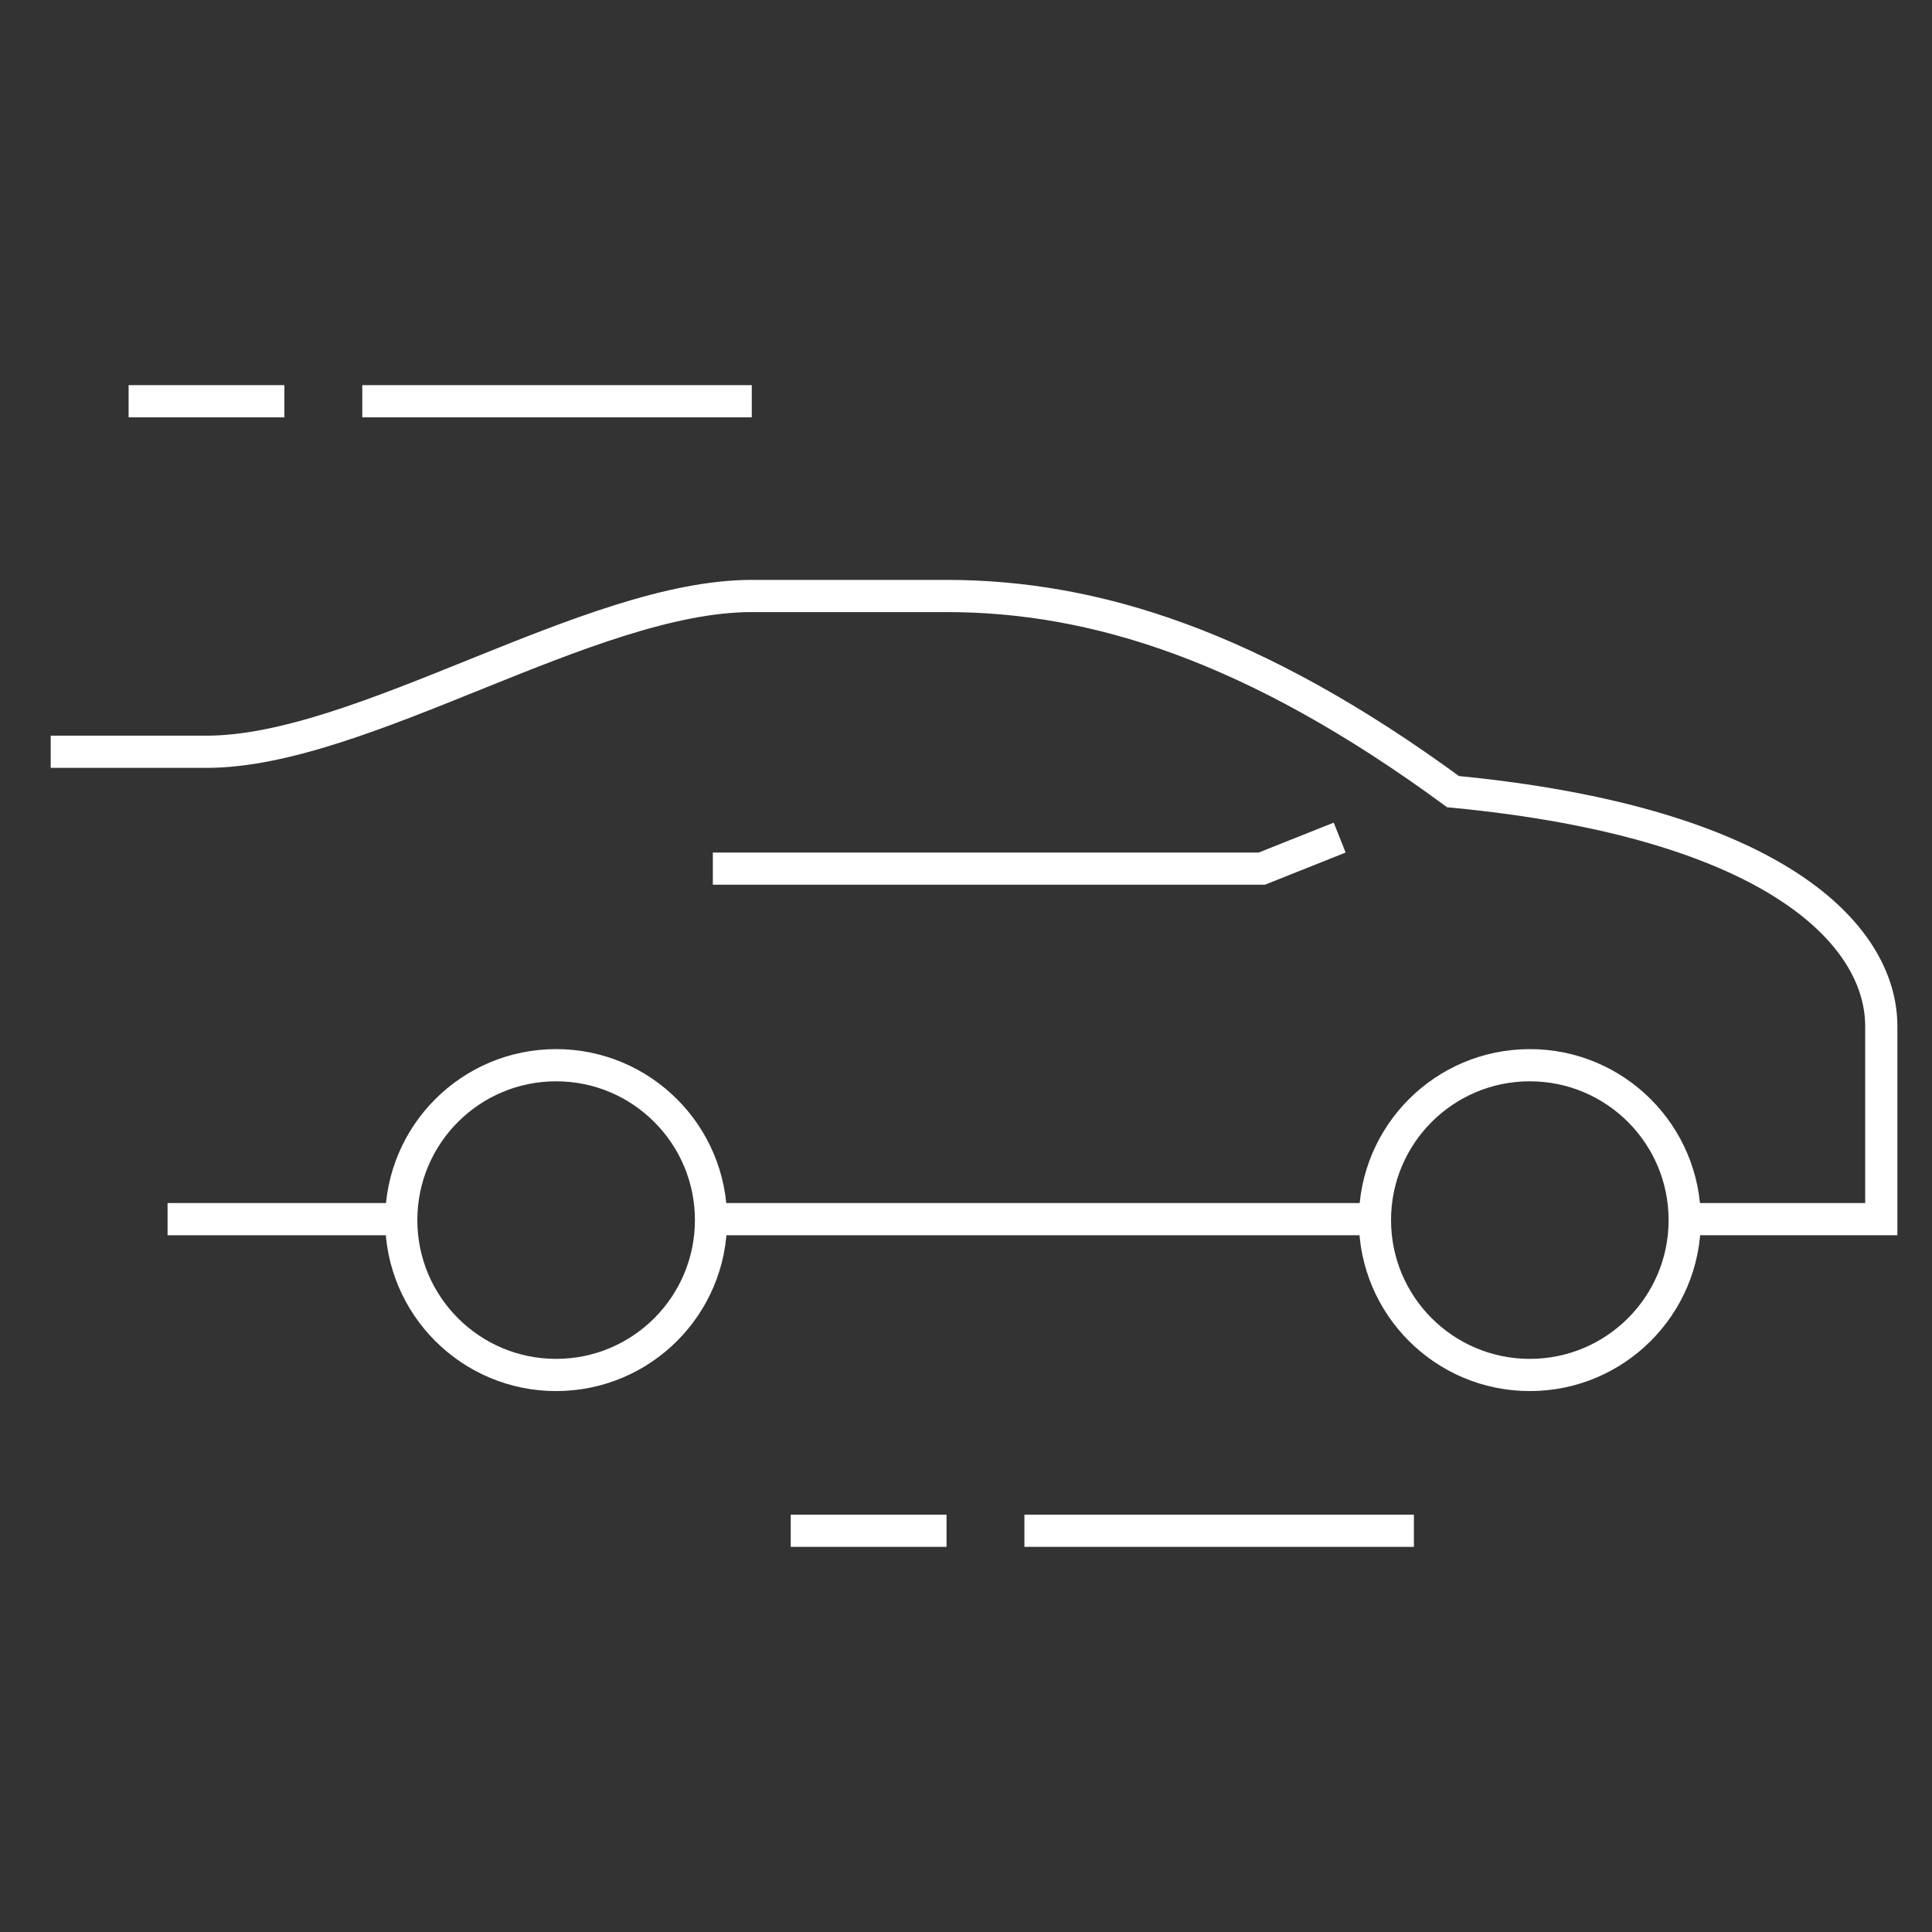<?xml version="1.0" encoding="UTF-8" standalone="no"?>
<!DOCTYPE svg PUBLIC "-//W3C//DTD SVG 1.1//EN" "http://www.w3.org/Graphics/SVG/1.1/DTD/svg11.dtd">
<svg width="100%" height="100%" viewBox="0 0 60 60" version="1.1" xmlns="http://www.w3.org/2000/svg" xmlns:xlink="http://www.w3.org/1999/xlink" xml:space="preserve" xmlns:serif="http://www.serif.com/" style="fill-rule:evenodd;clip-rule:evenodd;stroke-miterlimit:10;">
    <rect x="0" y="0" width="60" height="60" fill="#333333" stroke="none"/>
    <g transform="matrix(1,0,0,1,-644.103,-855.5)">
        <g id="Group_5">
            <g id="Group_2">
                <g id="Line_20" transform="matrix(1,0,0,1,666.241,893.362)">
                    <path d="M0,0L20.563,0" style="fill:none;fill-rule:nonzero;stroke:white;stroke-width:1px;"/>
                </g>
                <g id="Line_21" transform="matrix(1,0,0,1,649.307,893.362)">
                    <path d="M0,0L7.257,0" style="fill:none;fill-rule:nonzero;stroke:white;stroke-width:1px;"/>
                </g>
                <path id="Path_268" d="M696.48,893.362L702.528,893.362L702.528,887.371C702.528,884.545 699.252,881.043 689.228,880.085C683.047,875.55 678.081,874.009 673.503,874.009L667.45,874.009C662.41,874.009 655.35,878.847 650.516,878.847L645.678,878.847" style="fill:none;fill-rule:nonzero;stroke:white;stroke-width:1px;"/>
                <path id="Path_269" d="M685.708,881.512L683.289,882.476L666.241,882.476" style="fill:none;fill-rule:nonzero;stroke:white;stroke-width:1px;"/>
                <g id="Ellipse_2" transform="matrix(1,0,0,1,686.803,888.581)">
                    <circle cx="4.81" cy="4.81" r="4.81" style="fill:none;stroke:white;stroke-width:1px;"/>
                </g>
                <g id="Ellipse_3" transform="matrix(1,0,0,1,656.564,888.581)">
                    <circle cx="4.81" cy="4.81" r="4.81" style="fill:none;stroke:white;stroke-width:1px;"/>
                </g>
                <g id="Line_22" transform="matrix(1,0,0,1,675.917,903.039)">
                    <path d="M12.096,0L0,0" style="fill:none;fill-rule:nonzero;stroke:white;stroke-width:1px;"/>
                </g>
                <g id="Line_23" transform="matrix(1,0,0,1,668.66,903.039)">
                    <path d="M4.838,0L0,0" style="fill:none;fill-rule:nonzero;stroke:white;stroke-width:1px;"/>
                </g>
                <g id="Line_24" transform="matrix(1,0,0,1,655.354,867.961)">
                    <path d="M12.096,0L0,0" style="fill:none;fill-rule:nonzero;stroke:white;stroke-width:1px;"/>
                </g>
                <g id="Line_25" transform="matrix(1,0,0,1,648.097,867.961)">
                    <path d="M4.838,0L0,0" style="fill:none;fill-rule:nonzero;stroke:white;stroke-width:1px;"/>
                </g>
            </g>
        </g>
    </g>
</svg>
